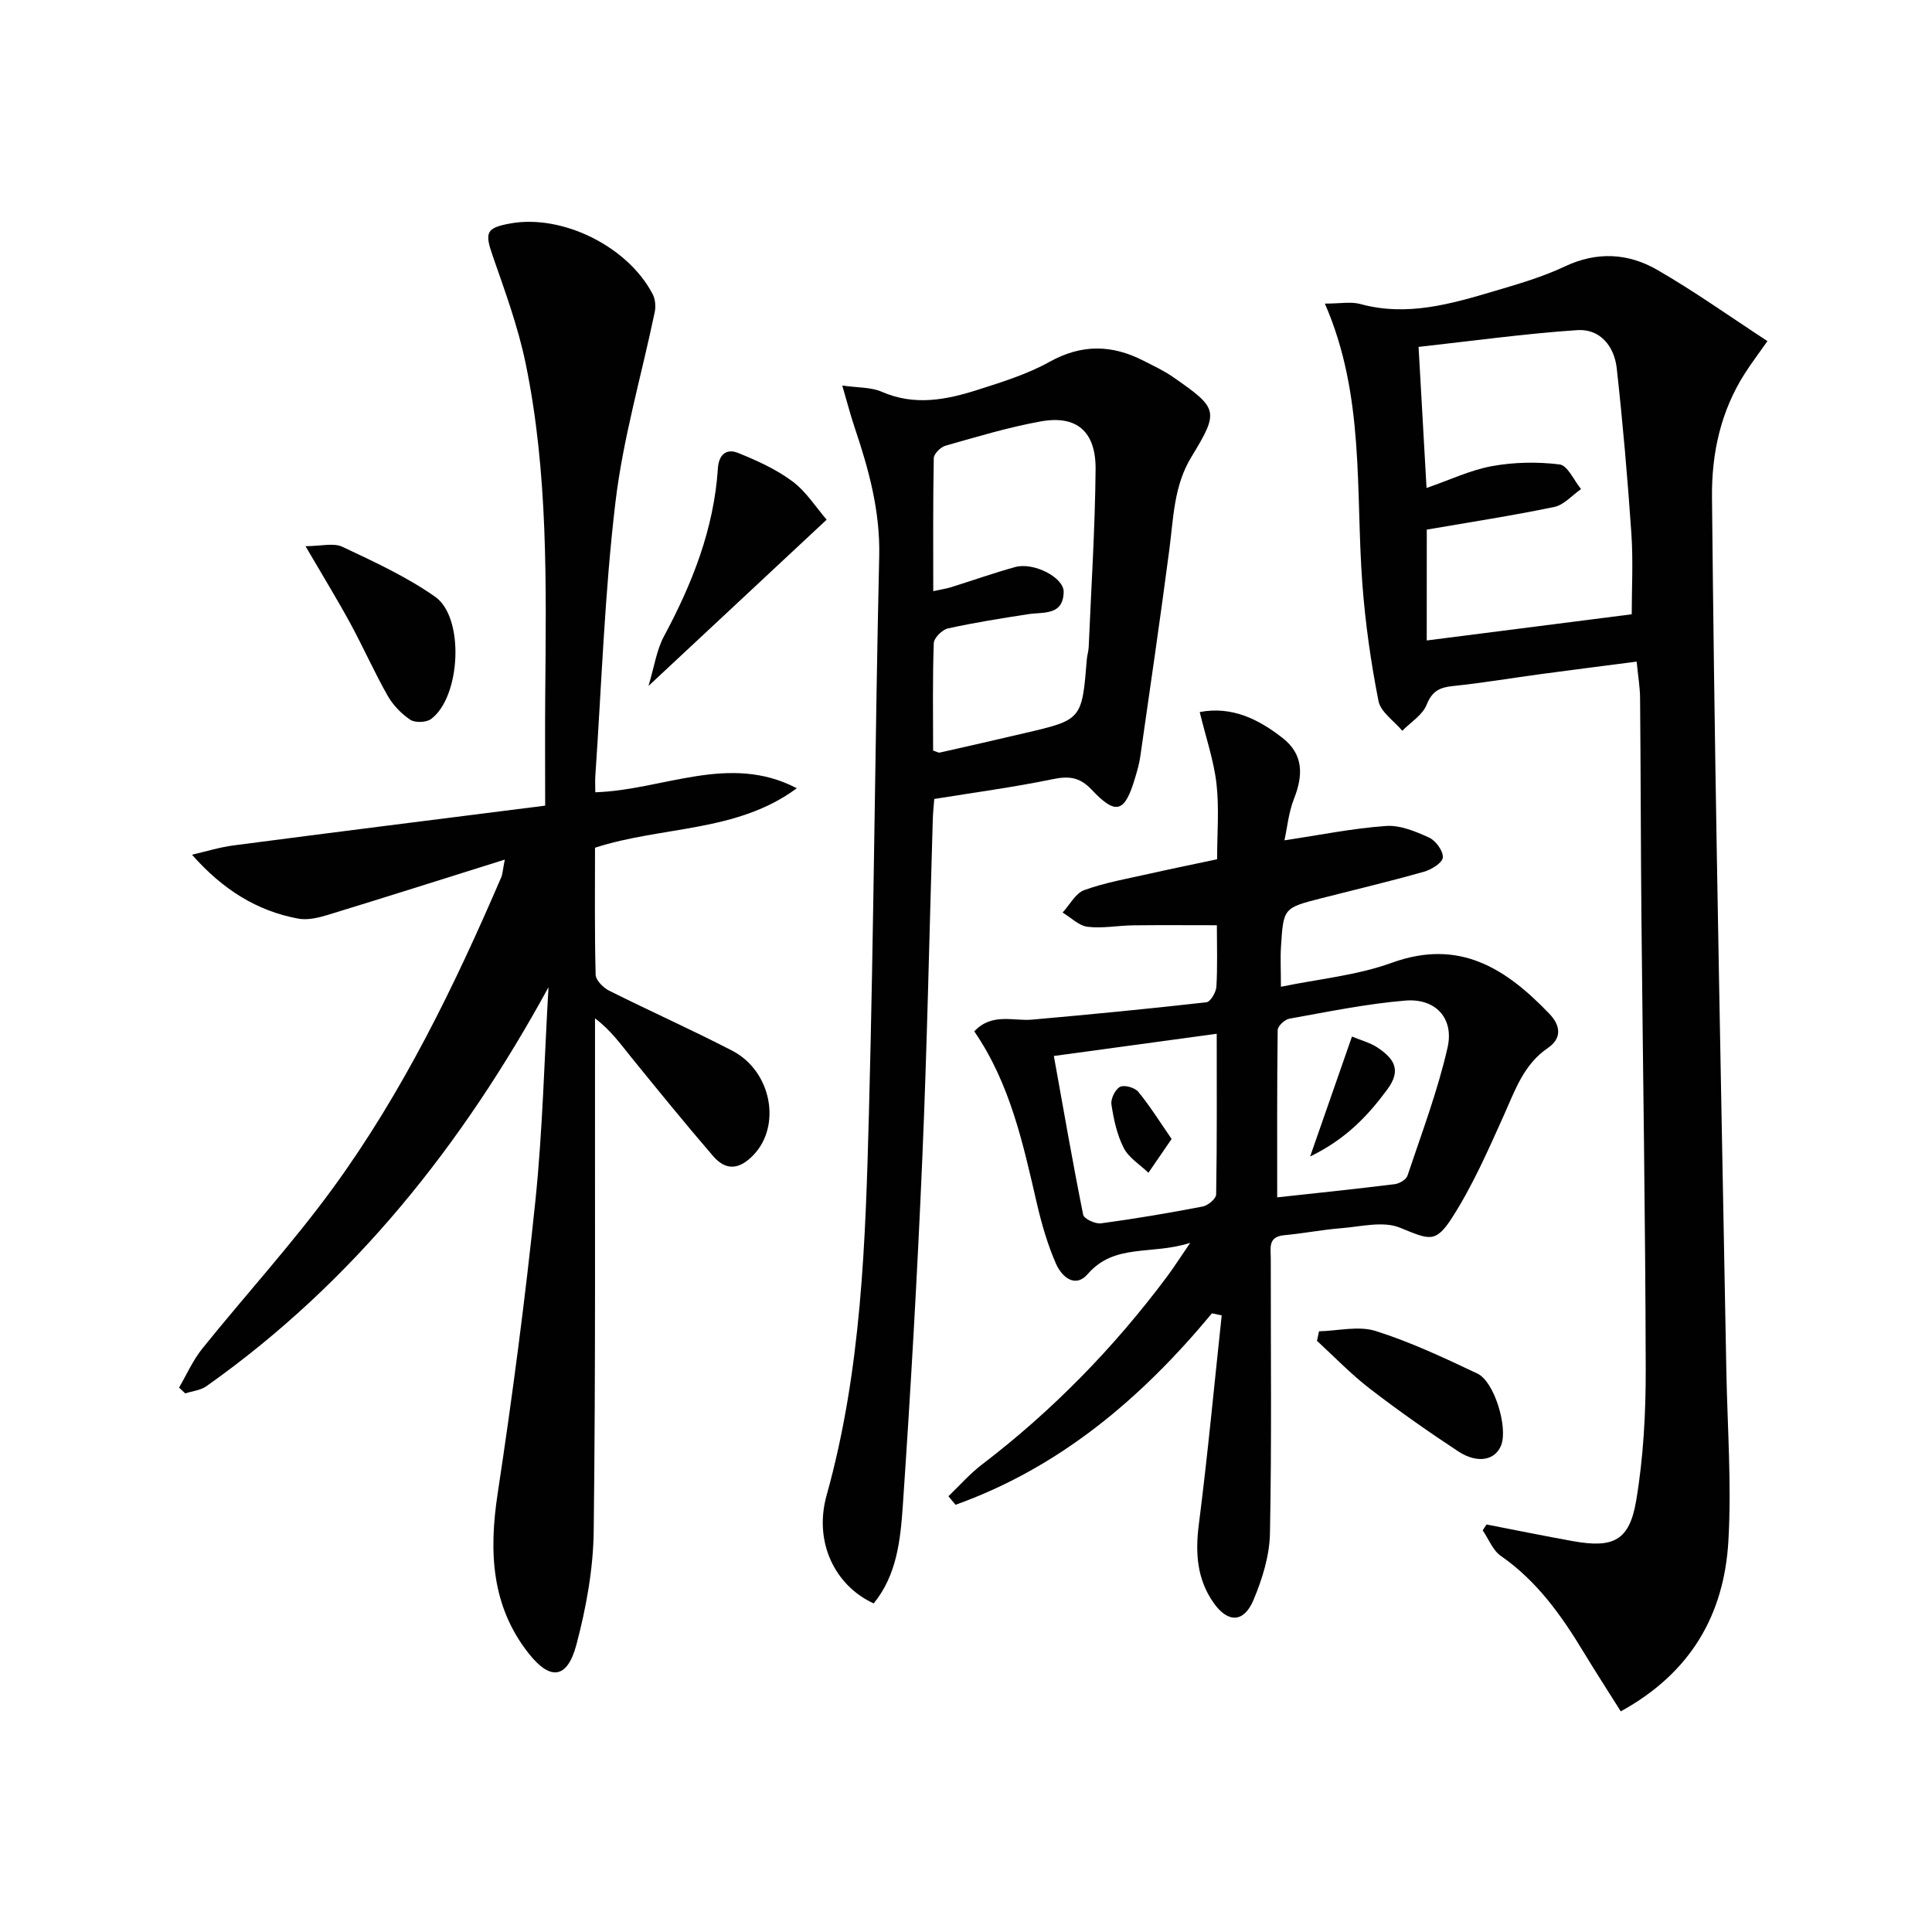 <svg enable-background="new 0 0 400 400" viewBox="0 0 400 400" xmlns="http://www.w3.org/2000/svg"><g fill="#010101"><path d="m113.56 204.39c-17.82 32.64-40.31 61.02-70.81 82.6-1.21.86-2.91 1.01-4.39 1.5-.43-.4-.86-.8-1.29-1.2 1.58-2.7 2.86-5.65 4.8-8.06 8.96-11.14 18.66-21.72 27.07-33.26 14.47-19.84 25.17-41.86 34.85-64.37.25-.57.26-1.24.72-3.63-12.85 4.03-24.74 7.81-36.67 11.46-1.94.59-4.17 1.12-6.1.76-8.53-1.58-15.6-5.99-21.99-13.23 2.87-.66 5.71-1.55 8.62-1.93 21.03-2.75 42.08-5.39 64.5-8.23 0-7.98-.05-15.24.01-22.5.2-23.13.65-46.3-4.06-69.1-1.57-7.58-4.28-14.94-6.83-22.28-1.66-4.78-1.37-5.75 3.69-6.66 10.75-1.94 24.33 4.76 29.46 14.67.53 1.03.66 2.51.42 3.66-2.73 13.11-6.55 26.08-8.13 39.32-2.25 18.79-2.87 37.77-4.17 56.68-.08 1.14-.01 2.29-.01 3.44 14.05-.44 27.72-8.16 41.72-.83-12.45 9.2-27.76 7.78-41.78 12.31 0 8.67-.1 17.49.13 26.29.03 1.15 1.57 2.69 2.78 3.3 8.44 4.23 17.08 8.08 25.47 12.42 8.22 4.26 10.24 15.58 4.41 21.63-2.97 3.08-5.72 3.24-8.34.2-5.75-6.67-11.3-13.5-16.85-20.33-2.25-2.77-4.3-5.7-7.6-8.18v5.22c-.04 33.66.14 67.32-.27 100.97-.1 7.85-1.56 15.86-3.58 23.47-1.87 7.05-5.35 7.56-9.87 1.84-7.76-9.82-8.26-21.08-6.44-33.09 3.06-20.16 5.72-40.39 7.82-60.67 1.51-14.67 1.85-29.46 2.71-44.19z"/><path d="m307.78 315.63c5.95 1.15 11.88 2.37 17.85 3.44 8.38 1.51 11.73-.06 13.13-8.42 1.5-8.94 1.99-18.15 1.97-27.24-.07-31.13-.59-62.27-.89-93.4-.14-15.16-.14-30.32-.28-45.47-.02-2.3-.42-4.6-.71-7.56-6.71.87-13.22 1.69-19.73 2.57-6.09.82-12.15 1.85-18.25 2.48-2.77.28-4.36 1.02-5.5 3.88-.85 2.13-3.3 3.62-5.04 5.39-1.71-2.04-4.48-3.88-4.93-6.17-1.57-7.96-2.72-16.05-3.33-24.14-1.46-19.31.58-39-7.77-58.13 3.17 0 5.39-.45 7.33.08 9.66 2.65 18.75 0 27.82-2.69 4.93-1.46 9.93-2.91 14.56-5.1 6.65-3.13 13.1-2.74 19.1.72 7.71 4.44 14.98 9.63 22.82 14.75-2.07 2.95-3.45 4.76-4.67 6.68-5 7.82-6.9 16.52-6.81 25.65.24 24.47.57 48.94.99 73.4.61 35.78 1.32 71.55 1.98 107.33.22 11.81 1.11 23.67.42 35.43-.89 15.11-7.71 27.21-22.28 35.21-2.66-4.24-5.24-8.22-7.7-12.28-4.59-7.59-9.65-14.71-17.11-19.89-1.68-1.16-2.54-3.51-3.77-5.3.25-.42.52-.82.8-1.22zm-12.39-183.03c14.34-1.83 28.12-3.59 42.44-5.42 0-5.13.32-10.94-.07-16.7-.78-11.42-1.77-22.84-3.03-34.22-.5-4.54-3.41-8.23-8.19-7.91-10.84.73-21.62 2.23-32.84 3.47.59 10.43 1.1 19.5 1.65 29.21 4.78-1.65 9.05-3.7 13.53-4.52 4.57-.83 9.43-.93 14.03-.35 1.66.21 2.96 3.32 4.43 5.1-1.84 1.27-3.53 3.28-5.55 3.7-8.71 1.81-17.53 3.16-26.39 4.69-.01 7.66-.01 15.1-.01 22.95z"/><path d="m250.92 271.91c-14.58 17.58-31.49 31.91-53.09 39.64-.49-.59-.98-1.18-1.47-1.77 2.29-2.19 4.4-4.62 6.9-6.53 14.66-11.19 27.4-24.25 38.41-39.01 1.36-1.82 2.57-3.74 4.75-6.92-8.01 2.58-15.63.03-21.21 6.45-2.67 3.07-5.45.49-6.61-2.19-1.7-3.92-2.92-8.09-3.89-12.26-2.88-12.46-5.55-24.96-13-35.79 3.69-3.91 8.04-2.07 12.01-2.43 12.03-1.07 24.06-2.23 36.06-3.59.83-.09 1.99-2.07 2.06-3.22.25-4.14.1-8.31.1-12.73-5.91 0-11.63-.05-17.36.02-3.15.04-6.34.68-9.42.3-1.81-.23-3.45-1.92-5.16-2.95 1.48-1.6 2.68-4 4.5-4.65 4.34-1.57 8.97-2.37 13.5-3.39s9.07-1.94 13.99-2.99c0-5.35.45-10.55-.13-15.63-.55-4.82-2.18-9.52-3.47-14.85 6.67-1.26 12.13 1.46 17.13 5.35 4.36 3.39 4.32 7.71 2.4 12.57-1.12 2.83-1.41 5.99-1.99 8.64 7.36-1.1 14.16-2.49 21.02-2.97 2.93-.21 6.15 1.13 8.94 2.41 1.38.63 2.95 2.8 2.83 4.12-.1 1.12-2.38 2.52-3.93 2.95-7.02 1.99-14.13 3.67-21.2 5.48-7.83 2-7.87 2.01-8.37 9.94-.16 2.47-.02 4.96-.02 8.39 7.7-1.6 15.68-2.33 22.97-4.97 13.98-5.06 23.6 1.17 32.59 10.54 2.5 2.6 2.5 5.19-.25 7.07-5.06 3.45-6.81 8.75-9.13 13.92-3.25 7.23-6.47 14.58-10.72 21.22-3.52 5.5-4.81 4.51-10.87 2.08-3.48-1.4-8.07-.19-12.14.13-3.95.31-7.85 1.09-11.8 1.45-3.38.31-2.75 2.7-2.75 4.77-.02 18.99.21 37.99-.17 56.98-.09 4.65-1.6 9.48-3.43 13.82-1.98 4.67-5.27 4.75-8.23.55-3.43-4.86-3.83-10.3-3.07-16.2 1.84-14.41 3.19-28.87 4.74-43.32-.69-.15-1.36-.29-2.02-.43zm13.51-24.01c7.62-.83 15.99-1.7 24.33-2.73.97-.12 2.37-.94 2.64-1.75 2.94-8.79 6.24-17.51 8.3-26.52 1.39-6.1-2.51-10.26-8.74-9.74-8.06.67-16.04 2.32-24.02 3.75-.95.17-2.4 1.53-2.41 2.35-.15 11.4-.1 22.8-.1 34.64zm-46.24-29.27c2.03 11.25 3.9 22.09 6.07 32.87.17.85 2.51 1.94 3.69 1.78 7.06-.95 14.08-2.14 21.08-3.49 1.08-.21 2.74-1.61 2.76-2.49.19-10.93.12-21.86.12-33.27-10.98 1.5-21.43 2.93-33.72 4.6z"/><path d="m180.89 331.97c-7.96-3.63-12.47-12.63-9.75-22.38 7.24-25.92 8.05-52.5 8.76-79.06 1.03-38.44 1.25-76.89 2.13-115.33.22-9.4-2.17-18.05-5.1-26.73-.84-2.49-1.49-5.05-2.55-8.65 3.25.47 5.95.32 8.17 1.29 6.8 2.98 13.4 1.67 19.93-.42 5.05-1.61 10.22-3.22 14.82-5.78 6.64-3.69 12.91-3.57 19.42-.24 2.07 1.06 4.2 2.04 6.1 3.36 9.42 6.53 9.64 7.06 3.84 16.58-3.64 5.98-3.7 12.61-4.56 19.17-1.88 14.31-3.97 28.59-6.02 42.88-.21 1.47-.63 2.92-1.06 4.35-2.13 7.22-3.94 7.87-8.99 2.5-2.57-2.73-4.85-2.86-8.23-2.16-7.92 1.64-15.95 2.7-24.37 4.07-.09 1.17-.27 2.78-.31 4.39-.71 23.45-1.17 46.91-2.18 70.35-1.03 23.92-2.4 47.82-4.03 71.7-.49 7-1.24 14.26-6.02 20.11zm12.3-176.57c.78.24 1.12.48 1.4.41 5.82-1.31 11.63-2.64 17.44-4 11.98-2.79 11.97-2.79 12.99-15.34.07-.82.34-1.63.38-2.46.52-12.28 1.32-24.56 1.43-36.84.07-7.87-3.94-11.26-11.36-9.92-6.66 1.2-13.19 3.18-19.72 5.03-1 .28-2.4 1.67-2.42 2.57-.18 9.04-.11 18.09-.11 27.54 1.77-.38 2.74-.52 3.67-.81 4.43-1.38 8.81-2.94 13.29-4.18 3.81-1.06 10.1 2.15 10.04 5.16-.1 4.94-4.17 4.11-7.34 4.6-5.56.86-11.13 1.74-16.62 2.95-1.19.26-2.89 1.96-2.93 3.05-.27 7.46-.14 14.93-.14 22.24z"/><path d="m171.15 107.59c-12.2 11.38-24.09 22.49-36.89 34.43 1.2-3.97 1.67-7.41 3.2-10.27 5.87-10.93 10.35-22.25 11.17-34.76.19-2.93 1.79-4.17 4.17-3.22 3.92 1.58 7.89 3.38 11.25 5.88 2.85 2.12 4.86 5.35 7.1 7.94z"/><path d="m63.25 113.08c3.2 0 5.79-.74 7.64.13 6.58 3.1 13.28 6.19 19.2 10.34 6.15 4.32 5.29 20.8-.85 25.32-1 .73-3.31.81-4.31.14-1.86-1.25-3.58-3.05-4.69-5-2.77-4.89-5.05-10.06-7.74-15-2.68-4.92-5.61-9.69-9.25-15.93z"/><path d="m273.09 275.63c3.93-.09 8.18-1.18 11.73-.06 7.23 2.28 14.19 5.56 21.07 8.82 3.51 1.66 6.3 11.05 4.94 14.75-1.18 3.19-4.9 3.99-8.92 1.35-6.24-4.11-12.37-8.41-18.29-12.97-3.89-2.99-7.32-6.58-10.95-9.91.13-.67.27-1.33.42-1.98z"/><path d="m271.25 239.44c3.06-8.77 5.76-16.52 8.66-24.83 1.71.72 3.82 1.25 5.49 2.41 3.1 2.15 4.86 4.43 1.84 8.52-4.09 5.53-8.58 10.29-15.99 13.9z"/><path d="m242.57 235.81c-2.01 2.93-3.41 4.96-4.8 7-1.75-1.69-4.06-3.09-5.11-5.13-1.4-2.73-2.08-5.93-2.55-9-.18-1.17.78-3.14 1.78-3.66.88-.46 3.07.15 3.78 1.03 2.41 2.92 4.42 6.17 6.9 9.76z"/></g></svg>